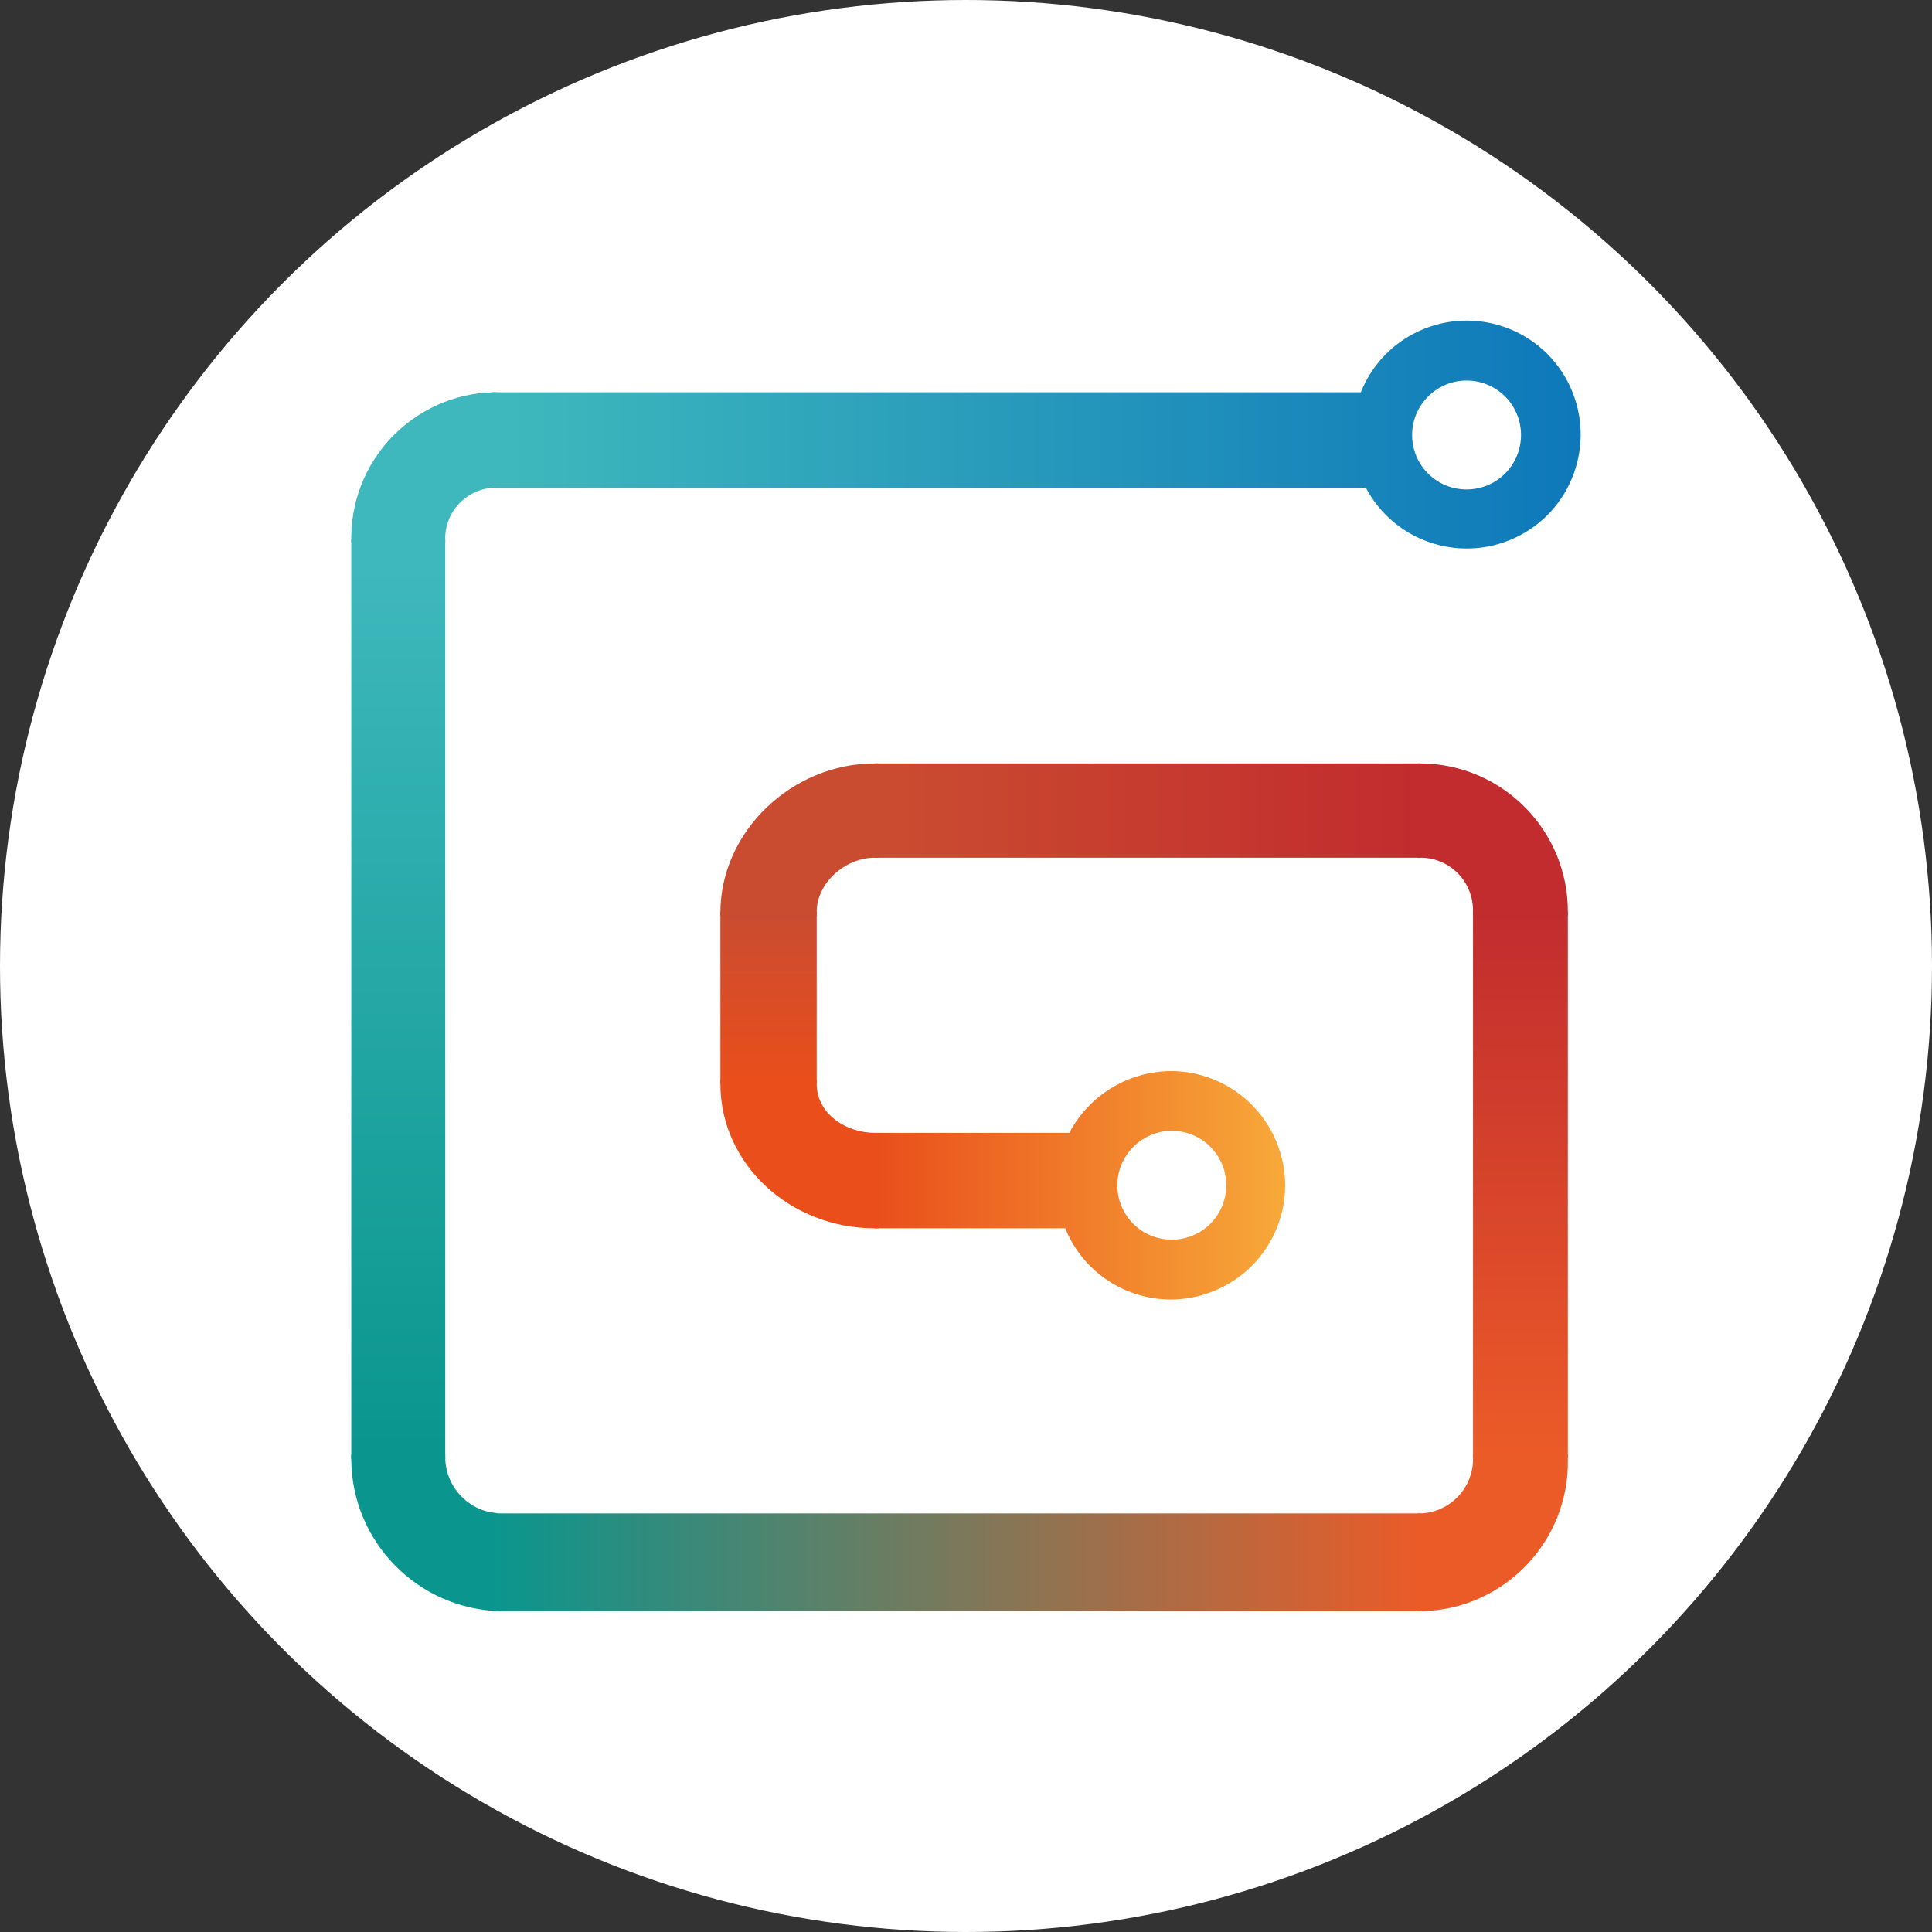 <?xml version="1.0" encoding="utf-8"?>
<!-- Generator: Adobe Illustrator 25.4.1, SVG Export Plug-In . SVG Version: 6.00 Build 0)  -->
<svg version="1.1" id="Logos" xmlns="http://www.w3.org/2000/svg" xmlns:xlink="http://www.w3.org/1999/xlink" x="0px" y="0px"
	 viewBox="0 0 66 66" style="enable-background:new 0 0 66 66;" xml:space="preserve">
<rect x="0" y="0" width="66" height="66" fill="#333333" stroke="none"/>
<style type="text/css">
	.st0{fill:#FFFFFF;}
	.st1{clip-path:url(#SVGID_00000013181540510783876960000002271888167264662146_);}
	.st2{fill:#3EB8BC;}
	.st3{clip-path:url(#SVGID_00000158738060435082808070000015380810805576026267_);}
	.st4{fill:#0A968E;}
	.st5{clip-path:url(#SVGID_00000064338878342608219040000013347519607333106057_);}
	.st6{fill:#EB5B28;}
	.st7{clip-path:url(#SVGID_00000086677864293803240550000013314013869552397215_);}
	.st8{fill:#C22C2E;}
	.st9{clip-path:url(#SVGID_00000124849715763491443330000015489967736917305261_);}
	.st10{fill:#CA4C30;}
	.st11{clip-path:url(#SVGID_00000091015445564639880960000009767483238258073519_);}
	.st12{fill:#E94E1B;}
	.st13{clip-path:url(#SVGID_00000081610269781772184350000005331144744055352739_);}
	.st14{fill:url(#SVGID_00000128487273878129667960000009724092043343541931_);}
	.st15{clip-path:url(#SVGID_00000109020068977957945620000014884176467607276218_);}
	.st16{fill:url(#SVGID_00000028300350716730667920000018241702864081396864_);}
	.st17{clip-path:url(#SVGID_00000093154958476623112790000001743842713510471301_);}
	.st18{fill:url(#SVGID_00000173879349387193539710000004270558475199595431_);}
	.st19{clip-path:url(#SVGID_00000010291657474964748650000004858169980606006712_);}
	.st20{fill:url(#SVGID_00000080893353418474704930000001717583707702511005_);}
	.st21{clip-path:url(#SVGID_00000132052896208657805690000000377506892845574820_);}
	.st22{fill:url(#SVGID_00000115496710278695173040000002219730793746468763_);}
	.st23{clip-path:url(#SVGID_00000044168614278422747510000002388989533389300867_);}
	.st24{fill:url(#SVGID_00000039853820676193445590000000326813425121249952_);}
	.st25{clip-path:url(#SVGID_00000142142966829669830910000004020420618033997204_);}
	.st26{fill:url(#SVGID_00000060728189957952157650000006229423566227339676_);}
</style>
<g>
	<circle class="st0" cx="33" cy="33" r="33"/>
	<g>
		<g>
			<defs>
				<path id="SVGID_1_" d="M17.07,16.66h29.59c1,1.9,3.35,2.63,5.26,1.63c1.9-1,2.63-3.35,1.63-5.26c-1-1.9-3.35-2.63-5.26-1.63
					c-0.82,0.43-1.46,1.14-1.8,2H17.07c-2.75-0.05-5.02,2.14-5.07,4.9c0,0.01,0,0.03,0,0.04v31.5c0.01,2.83,2.27,5.13,5.09,5.2
					h31.45c2.82-0.04,5.07-2.37,5.02-5.18c0-0.01,0-0.01,0-0.02V31.17c0.02-2.79-2.23-5.07-5.02-5.09H29.88
					c-2.84,0-5.27,2.34-5.27,5.09v5.86c0,2.73,2.37,4.93,5.27,4.93h6.51c0.81,2,3.09,2.96,5.08,2.14c2-0.81,2.96-3.09,2.14-5.08
					c-0.6-1.47-2.03-2.43-3.61-2.43c-1.46,0.01-2.79,0.82-3.47,2.11h-6.65c-0.96,0-1.98-0.64-1.98-1.67v-5.89
					c0-0.96,0.96-1.84,1.98-1.84h18.67c0.99,0.01,1.78,0.83,1.77,1.82c0,0.01,0,0.01,0,0.02v18.65c0.03,1.01-0.76,1.86-1.77,1.91
					H17.07c-1.03-0.04-1.85-0.88-1.86-1.91V18.34c0.03-0.96,0.84-1.71,1.79-1.68C17.03,16.66,17.05,16.66,17.07,16.66z M50.1,13
					c1.03,0,1.86,0.83,1.86,1.86s-0.83,1.86-1.86,1.86c-1.03,0-1.86-0.83-1.86-1.86S49.08,13,50.1,13z M40.03,38.63
					c1.03,0,1.86,0.83,1.86,1.86c0,1.03-0.83,1.86-1.86,1.86c-1.03,0-1.86-0.83-1.86-1.86C38.17,39.47,39.01,38.63,40.03,38.63z"/>
			</defs>
			<clipPath id="SVGID_00000114762335281132364430000016767742343442942358_">
				<use xlink:href="#SVGID_1_"  style="overflow:visible;"/>
			</clipPath>
			<g style="clip-path:url(#SVGID_00000114762335281132364430000016767742343442942358_);">
				<rect x="10.71" y="11.88" class="st2" width="6.25" height="6.65"/>
			</g>
		</g>
		<g>
			<defs>
				<path id="SVGID_00000038415432163050011350000004924358551332105352_" d="M17.07,16.66h29.59c1,1.9,3.35,2.63,5.26,1.63
					c1.9-1,2.63-3.35,1.63-5.26c-1-1.9-3.35-2.63-5.26-1.63c-0.82,0.43-1.46,1.14-1.8,2H17.07c-2.75-0.05-5.02,2.14-5.07,4.9
					c0,0.01,0,0.03,0,0.04v31.5c0.01,2.83,2.27,5.13,5.09,5.2h31.45c2.82-0.04,5.07-2.37,5.02-5.18c0-0.01,0-0.01,0-0.02V31.17
					c0.02-2.79-2.23-5.07-5.02-5.09H29.88c-2.84,0-5.27,2.34-5.27,5.09v5.86c0,2.73,2.37,4.93,5.27,4.93h6.51
					c0.81,2,3.09,2.96,5.08,2.14c2-0.81,2.96-3.09,2.14-5.08c-0.6-1.47-2.03-2.43-3.61-2.43c-1.46,0.01-2.79,0.82-3.47,2.11h-6.65
					c-0.96,0-1.98-0.64-1.98-1.67v-5.89c0-0.96,0.96-1.84,1.98-1.84h18.67c0.99,0.01,1.78,0.83,1.77,1.82c0,0.01,0,0.01,0,0.02
					v18.65c0.03,1.01-0.76,1.86-1.77,1.91H17.07c-1.03-0.04-1.85-0.88-1.86-1.91V18.34c0.03-0.96,0.84-1.71,1.79-1.68
					C17.03,16.66,17.05,16.66,17.07,16.66z M50.1,13c1.03,0,1.86,0.83,1.86,1.86s-0.83,1.86-1.86,1.86c-1.03,0-1.86-0.83-1.86-1.86
					S49.08,13,50.1,13z M40.03,38.63c1.03,0,1.86,0.83,1.86,1.86c0,1.03-0.83,1.86-1.86,1.86c-1.03,0-1.86-0.83-1.86-1.86
					C38.17,39.47,39.01,38.63,40.03,38.63z"/>
			</defs>
			<clipPath id="SVGID_00000069370355542685728750000014603096688070524817_">
				<use xlink:href="#SVGID_00000038415432163050011350000004924358551332105352_"  style="overflow:visible;"/>
			</clipPath>
			<g style="clip-path:url(#SVGID_00000069370355542685728750000014603096688070524817_);">
				<rect x="10.71" y="49.69" class="st4" width="6.25" height="6.65"/>
			</g>
		</g>
		<g>
			<defs>
				<path id="SVGID_00000134935065051089855210000012453659628121862589_" d="M17.07,16.66h29.59c1,1.9,3.35,2.63,5.26,1.63
					c1.9-1,2.63-3.35,1.63-5.26c-1-1.9-3.35-2.63-5.26-1.63c-0.82,0.43-1.46,1.14-1.8,2H17.07c-2.75-0.05-5.02,2.14-5.07,4.9
					c0,0.01,0,0.03,0,0.04v31.5c0.01,2.83,2.27,5.13,5.09,5.2h31.45c2.82-0.04,5.07-2.37,5.02-5.18c0-0.01,0-0.01,0-0.02V31.17
					c0.02-2.79-2.23-5.07-5.02-5.09H29.88c-2.84,0-5.27,2.34-5.27,5.09v5.86c0,2.73,2.37,4.93,5.27,4.93h6.51
					c0.81,2,3.09,2.96,5.08,2.14c2-0.81,2.96-3.09,2.14-5.08c-0.6-1.47-2.03-2.43-3.61-2.43c-1.46,0.01-2.79,0.82-3.47,2.11h-6.65
					c-0.96,0-1.98-0.64-1.98-1.67v-5.89c0-0.96,0.96-1.84,1.98-1.84h18.67c0.99,0.01,1.78,0.83,1.77,1.82c0,0.01,0,0.01,0,0.02
					v18.65c0.03,1.01-0.76,1.86-1.77,1.91H17.07c-1.03-0.04-1.85-0.88-1.86-1.91V18.34c0.03-0.96,0.84-1.71,1.79-1.68
					C17.03,16.66,17.05,16.66,17.07,16.66z M50.1,13c1.03,0,1.86,0.83,1.86,1.86s-0.83,1.86-1.86,1.86c-1.03,0-1.86-0.83-1.86-1.86
					S49.08,13,50.1,13z M40.03,38.63c1.03,0,1.86,0.83,1.86,1.86c0,1.03-0.83,1.86-1.86,1.86c-1.03,0-1.86-0.83-1.86-1.86
					C38.17,39.47,39.01,38.63,40.03,38.63z"/>
			</defs>
			<clipPath id="SVGID_00000087378900888118912350000017403335605078814340_">
				<use xlink:href="#SVGID_00000134935065051089855210000012453659628121862589_"  style="overflow:visible;"/>
			</clipPath>
			<g style="clip-path:url(#SVGID_00000087378900888118912350000017403335605078814340_);">
				<rect x="48.43" y="49.69" class="st6" width="6.25" height="6.65"/>
			</g>
		</g>
		<g>
			<defs>
				<path id="SVGID_00000166661139660473253800000015399446679734358940_" d="M17.07,16.66h29.59c1,1.9,3.35,2.63,5.26,1.63
					c1.9-1,2.63-3.35,1.63-5.26c-1-1.9-3.35-2.63-5.26-1.63c-0.82,0.43-1.46,1.14-1.8,2H17.07c-2.75-0.05-5.02,2.14-5.07,4.9
					c0,0.01,0,0.03,0,0.04v31.5c0.01,2.83,2.27,5.13,5.09,5.2h31.45c2.82-0.04,5.07-2.37,5.02-5.18c0-0.01,0-0.01,0-0.02V31.17
					c0.02-2.79-2.23-5.07-5.02-5.09H29.88c-2.84,0-5.27,2.34-5.27,5.09v5.86c0,2.73,2.37,4.93,5.27,4.93h6.51
					c0.81,2,3.09,2.96,5.08,2.14c2-0.81,2.96-3.09,2.14-5.08c-0.6-1.47-2.03-2.43-3.61-2.43c-1.46,0.01-2.79,0.82-3.47,2.11h-6.65
					c-0.96,0-1.98-0.64-1.98-1.67v-5.89c0-0.96,0.96-1.84,1.98-1.84h18.67c0.99,0.01,1.78,0.83,1.77,1.82c0,0.01,0,0.01,0,0.02
					v18.65c0.03,1.01-0.76,1.86-1.77,1.91H17.07c-1.03-0.04-1.85-0.88-1.86-1.91V18.34c0.03-0.96,0.84-1.71,1.79-1.68
					C17.03,16.66,17.05,16.66,17.07,16.66z M50.1,13c1.03,0,1.86,0.83,1.86,1.86s-0.83,1.86-1.86,1.86c-1.03,0-1.86-0.83-1.86-1.86
					S49.08,13,50.1,13z M40.03,38.63c1.03,0,1.86,0.83,1.86,1.86c0,1.03-0.83,1.86-1.86,1.86c-1.03,0-1.86-0.83-1.86-1.86
					C38.17,39.47,39.01,38.63,40.03,38.63z"/>
			</defs>
			<clipPath id="SVGID_00000147187090482529787910000001986250873367397797_">
				<use xlink:href="#SVGID_00000166661139660473253800000015399446679734358940_"  style="overflow:visible;"/>
			</clipPath>
			<g style="clip-path:url(#SVGID_00000147187090482529787910000001986250873367397797_);">
				<rect x="48.43" y="24.63" class="st8" width="6.25" height="6.65"/>
			</g>
		</g>
		<g>
			<defs>
				<path id="SVGID_00000109011290400804338310000017463997834444068029_" d="M17.07,16.66h29.59c1,1.9,3.35,2.63,5.26,1.63
					c1.9-1,2.63-3.35,1.63-5.26c-1-1.9-3.35-2.63-5.26-1.63c-0.82,0.43-1.46,1.14-1.8,2H17.07c-2.75-0.05-5.02,2.14-5.07,4.9
					c0,0.01,0,0.03,0,0.04v31.5c0.01,2.83,2.27,5.13,5.09,5.2h31.45c2.82-0.04,5.07-2.37,5.02-5.18c0-0.01,0-0.01,0-0.02V31.17
					c0.02-2.79-2.23-5.07-5.02-5.09H29.88c-2.84,0-5.27,2.34-5.27,5.09v5.86c0,2.73,2.37,4.93,5.27,4.93h6.51
					c0.81,2,3.09,2.96,5.08,2.14c2-0.81,2.96-3.09,2.14-5.08c-0.6-1.47-2.03-2.43-3.61-2.43c-1.46,0.01-2.79,0.82-3.47,2.11h-6.65
					c-0.96,0-1.98-0.64-1.98-1.67v-5.89c0-0.96,0.96-1.84,1.98-1.84h18.67c0.99,0.01,1.78,0.83,1.77,1.82c0,0.01,0,0.01,0,0.02
					v18.65c0.03,1.01-0.76,1.86-1.77,1.91H17.07c-1.03-0.04-1.85-0.88-1.86-1.91V18.34c0.03-0.96,0.84-1.71,1.79-1.68
					C17.03,16.66,17.05,16.66,17.07,16.66z M50.1,13c1.03,0,1.86,0.83,1.86,1.86s-0.83,1.86-1.86,1.86c-1.03,0-1.86-0.83-1.86-1.86
					S49.08,13,50.1,13z M40.03,38.63c1.03,0,1.86,0.83,1.86,1.86c0,1.03-0.83,1.86-1.86,1.86c-1.03,0-1.86-0.83-1.86-1.86
					C38.17,39.47,39.01,38.63,40.03,38.63z"/>
			</defs>
			<clipPath id="SVGID_00000019655231980167808070000014570952518750791840_">
				<use xlink:href="#SVGID_00000109011290400804338310000017463997834444068029_"  style="overflow:visible;"/>
			</clipPath>
			<g style="clip-path:url(#SVGID_00000019655231980167808070000014570952518750791840_);">
				<rect x="23.76" y="24.63" class="st10" width="6.25" height="6.65"/>
			</g>
		</g>
		<g>
			<defs>
				<path id="SVGID_00000067208690398785757150000001135359335097460150_" d="M17.07,16.66h29.59c1,1.9,3.35,2.63,5.26,1.63
					c1.9-1,2.63-3.35,1.63-5.26c-1-1.9-3.35-2.63-5.26-1.63c-0.82,0.43-1.46,1.14-1.8,2H17.07c-2.75-0.05-5.02,2.14-5.07,4.9
					c0,0.01,0,0.03,0,0.04v31.5c0.01,2.83,2.27,5.13,5.09,5.2h31.45c2.82-0.04,5.07-2.37,5.02-5.18c0-0.01,0-0.01,0-0.02V31.17
					c0.02-2.79-2.23-5.07-5.02-5.09H29.88c-2.84,0-5.27,2.34-5.27,5.09v5.86c0,2.73,2.37,4.93,5.27,4.93h6.51
					c0.81,2,3.09,2.96,5.08,2.14c2-0.81,2.96-3.09,2.14-5.08c-0.6-1.47-2.03-2.43-3.61-2.43c-1.46,0.01-2.79,0.82-3.47,2.11h-6.65
					c-0.96,0-1.98-0.64-1.98-1.67v-5.89c0-0.96,0.96-1.84,1.98-1.84h18.67c0.99,0.01,1.78,0.83,1.77,1.82c0,0.01,0,0.01,0,0.02
					v18.65c0.03,1.01-0.76,1.86-1.77,1.91H17.07c-1.03-0.04-1.85-0.88-1.86-1.91V18.34c0.03-0.96,0.84-1.71,1.79-1.68
					C17.03,16.66,17.05,16.66,17.07,16.66z M50.1,13c1.03,0,1.86,0.83,1.86,1.86s-0.83,1.86-1.86,1.86c-1.03,0-1.86-0.83-1.86-1.86
					S49.08,13,50.1,13z M40.03,38.63c1.03,0,1.86,0.83,1.86,1.86c0,1.03-0.83,1.86-1.86,1.86c-1.03,0-1.86-0.83-1.86-1.86
					C38.17,39.47,39.01,38.63,40.03,38.63z"/>
			</defs>
			<clipPath id="SVGID_00000129913583588279464030000015832367679763769744_">
				<use xlink:href="#SVGID_00000067208690398785757150000001135359335097460150_"  style="overflow:visible;"/>
			</clipPath>
			<g style="clip-path:url(#SVGID_00000129913583588279464030000015832367679763769744_);">
				<rect x="23.76" y="36.89" class="st12" width="6.25" height="6.65"/>
			</g>
		</g>
		<g>
			<defs>
				<path id="SVGID_00000144321745333915060550000016215181730389498300_" d="M17.07,16.66h29.59c1,1.9,3.35,2.63,5.26,1.63
					c1.9-1,2.63-3.35,1.63-5.26c-1-1.9-3.35-2.63-5.26-1.63c-0.82,0.43-1.46,1.14-1.8,2H17.07c-2.75-0.05-5.02,2.14-5.07,4.9
					c0,0.01,0,0.03,0,0.04v31.5c0.01,2.83,2.27,5.13,5.09,5.2h31.45c2.82-0.04,5.07-2.37,5.02-5.18c0-0.01,0-0.01,0-0.02V31.17
					c0.02-2.79-2.23-5.07-5.02-5.09H29.88c-2.84,0-5.27,2.34-5.27,5.09v5.86c0,2.73,2.37,4.93,5.27,4.93h6.51
					c0.81,2,3.09,2.96,5.08,2.14c2-0.81,2.96-3.09,2.14-5.08c-0.6-1.47-2.03-2.43-3.61-2.43c-1.46,0.01-2.79,0.82-3.47,2.11h-6.65
					c-0.96,0-1.98-0.64-1.98-1.67v-5.89c0-0.96,0.96-1.84,1.98-1.84h18.67c0.99,0.01,1.78,0.83,1.77,1.82c0,0.01,0,0.01,0,0.02
					v18.65c0.03,1.01-0.76,1.86-1.77,1.91H17.07c-1.03-0.04-1.85-0.88-1.86-1.91V18.34c0.03-0.96,0.84-1.71,1.79-1.68
					C17.03,16.66,17.05,16.66,17.07,16.66z M50.1,13c1.03,0,1.86,0.83,1.86,1.86s-0.83,1.86-1.86,1.86c-1.03,0-1.86-0.83-1.86-1.86
					S49.08,13,50.1,13z M40.03,38.63c1.03,0,1.86,0.83,1.86,1.86c0,1.03-0.83,1.86-1.86,1.86c-1.03,0-1.86-0.83-1.86-1.86
					C38.17,39.47,39.01,38.63,40.03,38.63z"/>
			</defs>
			<clipPath id="SVGID_00000021117208899825803140000008996579311837109926_">
				<use xlink:href="#SVGID_00000144321745333915060550000016215181730389498300_"  style="overflow:visible;"/>
			</clipPath>
			<g style="clip-path:url(#SVGID_00000021117208899825803140000008996579311837109926_);">
				
					<linearGradient id="SVGID_00000024697273259467141740000006912907744916768434_" gradientUnits="userSpaceOnUse" x1="13.775" y1="-265.397" x2="13.775" y2="-235.308" gradientTransform="matrix(1 0 0 -1 0 -216)">
					<stop  offset="0" style="stop-color:#0A968E"/>
					<stop  offset="1" style="stop-color:#3EB8BC"/>
				</linearGradient>
				
					<rect x="10.71" y="18.41" style="fill:url(#SVGID_00000024697273259467141740000006912907744916768434_);" width="6.12" height="31.43"/>
			</g>
		</g>
		<g>
			<defs>
				<path id="SVGID_00000098180503706435503820000008058746604033887629_" d="M17.07,16.66h29.59c1,1.9,3.35,2.63,5.26,1.63
					c1.9-1,2.63-3.35,1.63-5.26c-1-1.9-3.35-2.63-5.26-1.63c-0.82,0.43-1.46,1.14-1.8,2H17.07c-2.75-0.05-5.02,2.14-5.07,4.9
					c0,0.01,0,0.03,0,0.04v31.5c0.01,2.83,2.27,5.13,5.09,5.2h31.45c2.82-0.04,5.07-2.37,5.02-5.18c0-0.01,0-0.01,0-0.02V31.17
					c0.02-2.79-2.23-5.07-5.02-5.09H29.88c-2.84,0-5.27,2.34-5.27,5.09v5.86c0,2.73,2.37,4.93,5.27,4.93h6.51
					c0.81,2,3.09,2.96,5.08,2.14c2-0.81,2.96-3.09,2.14-5.08c-0.6-1.47-2.03-2.43-3.61-2.43c-1.46,0.01-2.79,0.82-3.47,2.11h-6.65
					c-0.96,0-1.98-0.64-1.98-1.67v-5.89c0-0.96,0.96-1.84,1.98-1.84h18.67c0.99,0.01,1.78,0.83,1.77,1.82c0,0.01,0,0.01,0,0.02
					v18.65c0.03,1.01-0.76,1.86-1.77,1.91H17.07c-1.03-0.04-1.85-0.88-1.86-1.91V18.34c0.03-0.96,0.84-1.71,1.79-1.68
					C17.03,16.66,17.05,16.66,17.07,16.66z M50.1,13c1.03,0,1.86,0.83,1.86,1.86s-0.83,1.86-1.86,1.86c-1.03,0-1.86-0.83-1.86-1.86
					S49.08,13,50.1,13z M40.03,38.63c1.03,0,1.86,0.83,1.86,1.86c0,1.03-0.83,1.86-1.86,1.86c-1.03,0-1.86-0.83-1.86-1.86
					C38.17,39.47,39.01,38.63,40.03,38.63z"/>
			</defs>
			<clipPath id="SVGID_00000000189024122494435080000005647461961521249687_">
				<use xlink:href="#SVGID_00000098180503706435503820000008058746604033887629_"  style="overflow:visible;"/>
			</clipPath>
			<g style="clip-path:url(#SVGID_00000000189024122494435080000005647461961521249687_);">
				
					<linearGradient id="SVGID_00000155108032718153659750000002933265935064873919_" gradientUnits="userSpaceOnUse" x1="16.811" y1="-269.099" x2="48.546" y2="-269.099" gradientTransform="matrix(1 0 0 -1 0 -216)">
					<stop  offset="0" style="stop-color:#0A968E"/>
					<stop  offset="1" style="stop-color:#EB5B28"/>
				</linearGradient>
				
					<rect x="16.81" y="49.84" style="fill:url(#SVGID_00000155108032718153659750000002933265935064873919_);" width="31.74" height="6.53"/>
			</g>
		</g>
		<g>
			<defs>
				<path id="SVGID_00000160882008217026483360000018123620778691780504_" d="M17.07,16.66h29.59c1,1.9,3.35,2.63,5.26,1.63
					c1.9-1,2.63-3.35,1.63-5.26c-1-1.9-3.35-2.63-5.26-1.63c-0.82,0.43-1.46,1.14-1.8,2H17.07c-2.75-0.05-5.02,2.14-5.07,4.9
					c0,0.01,0,0.03,0,0.04v31.5c0.01,2.83,2.27,5.13,5.09,5.2h31.45c2.82-0.04,5.07-2.37,5.02-5.18c0-0.01,0-0.01,0-0.02V31.17
					c0.02-2.79-2.23-5.07-5.02-5.09H29.88c-2.84,0-5.27,2.34-5.27,5.09v5.86c0,2.73,2.37,4.93,5.27,4.93h6.51
					c0.81,2,3.09,2.96,5.08,2.14c2-0.81,2.96-3.09,2.14-5.08c-0.6-1.47-2.03-2.43-3.61-2.43c-1.46,0.01-2.79,0.82-3.47,2.11h-6.65
					c-0.96,0-1.98-0.64-1.98-1.67v-5.89c0-0.96,0.96-1.84,1.98-1.84h18.67c0.99,0.01,1.78,0.83,1.77,1.82c0,0.01,0,0.01,0,0.02
					v18.65c0.03,1.01-0.76,1.86-1.77,1.91H17.07c-1.03-0.04-1.85-0.88-1.86-1.91V18.34c0.03-0.96,0.84-1.71,1.79-1.68
					C17.03,16.66,17.05,16.66,17.07,16.66z M50.1,13c1.03,0,1.86,0.83,1.86,1.86s-0.83,1.86-1.86,1.86c-1.03,0-1.86-0.83-1.86-1.86
					S49.08,13,50.1,13z M40.03,38.63c1.03,0,1.86,0.83,1.86,1.86c0,1.03-0.83,1.86-1.86,1.86c-1.03,0-1.86-0.83-1.86-1.86
					C38.17,39.47,39.01,38.63,40.03,38.63z"/>
			</defs>
			<clipPath id="SVGID_00000082341470907339294570000008874026153700361604_">
				<use xlink:href="#SVGID_00000160882008217026483360000018123620778691780504_"  style="overflow:visible;"/>
			</clipPath>
			<g style="clip-path:url(#SVGID_00000082341470907339294570000008874026153700361604_);">
				
					<linearGradient id="SVGID_00000151529554951540587850000014714918516753842827_" gradientUnits="userSpaceOnUse" x1="51.608" y1="-247.227" x2="51.608" y2="-265.646" gradientTransform="matrix(1 0 0 -1 0 -216)">
					<stop  offset="0" style="stop-color:#C22C2E"/>
					<stop  offset="1" style="stop-color:#EB5B28"/>
				</linearGradient>
				
					<rect x="48.55" y="31.14" style="fill:url(#SVGID_00000151529554951540587850000014714918516753842827_);" width="6.12" height="18.66"/>
			</g>
		</g>
		<g>
			<defs>
				<path id="SVGID_00000122690682350020210980000005477033888492275880_" d="M17.07,16.66h29.59c1,1.9,3.35,2.63,5.26,1.63
					c1.9-1,2.63-3.35,1.63-5.26c-1-1.9-3.35-2.63-5.26-1.63c-0.82,0.43-1.46,1.14-1.8,2H17.07c-2.75-0.05-5.02,2.14-5.07,4.9
					c0,0.01,0,0.03,0,0.04v31.5c0.01,2.83,2.27,5.13,5.09,5.2h31.45c2.82-0.04,5.07-2.37,5.02-5.18c0-0.01,0-0.01,0-0.02V31.17
					c0.02-2.79-2.23-5.07-5.02-5.09H29.88c-2.84,0-5.27,2.34-5.27,5.09v5.86c0,2.73,2.37,4.93,5.27,4.93h6.51
					c0.81,2,3.09,2.96,5.08,2.14c2-0.81,2.96-3.09,2.14-5.08c-0.6-1.47-2.03-2.43-3.61-2.43c-1.46,0.01-2.79,0.82-3.47,2.11h-6.65
					c-0.96,0-1.98-0.64-1.98-1.67v-5.89c0-0.96,0.96-1.84,1.98-1.84h18.67c0.99,0.01,1.78,0.83,1.77,1.82c0,0.01,0,0.01,0,0.02
					v18.65c0.03,1.01-0.76,1.86-1.77,1.91H17.07c-1.03-0.04-1.85-0.88-1.86-1.91V18.34c0.03-0.96,0.84-1.71,1.79-1.68
					C17.03,16.66,17.05,16.66,17.07,16.66z M50.1,13c1.03,0,1.86,0.83,1.86,1.86s-0.83,1.86-1.86,1.86c-1.03,0-1.86-0.83-1.86-1.86
					S49.08,13,50.1,13z M40.03,38.63c1.03,0,1.86,0.83,1.86,1.86c0,1.03-0.83,1.86-1.86,1.86c-1.03,0-1.86-0.83-1.86-1.86
					C38.17,39.47,39.01,38.63,40.03,38.63z"/>
			</defs>
			<clipPath id="SVGID_00000099638840155163534580000014064303126065520559_">
				<use xlink:href="#SVGID_00000122690682350020210980000005477033888492275880_"  style="overflow:visible;"/>
			</clipPath>
			<g style="clip-path:url(#SVGID_00000099638840155163534580000014064303126065520559_);">
				
					<linearGradient id="SVGID_00000009581414475174365130000012259931595198799801_" gradientUnits="userSpaceOnUse" x1="48.282" y1="-243.896" x2="30.229" y2="-243.896" gradientTransform="matrix(1 0 0 -1 0 -216)">
					<stop  offset="0" style="stop-color:#C22C2E"/>
					<stop  offset="1" style="stop-color:#CA4C30"/>
				</linearGradient>
				
					<rect x="29.88" y="24.63" style="fill:url(#SVGID_00000009581414475174365130000012259931595198799801_);" width="18.66" height="6.53"/>
			</g>
		</g>
		<g>
			<defs>
				<path id="SVGID_00000013888766598085627890000014491485984276843952_" d="M17.07,16.66h29.59c1,1.9,3.35,2.63,5.26,1.63
					c1.9-1,2.63-3.35,1.63-5.26c-1-1.9-3.35-2.63-5.26-1.63c-0.82,0.43-1.46,1.14-1.8,2H17.07c-2.75-0.05-5.02,2.14-5.07,4.9
					c0,0.01,0,0.03,0,0.04v31.5c0.01,2.83,2.27,5.13,5.09,5.2h31.45c2.82-0.04,5.07-2.37,5.02-5.18c0-0.01,0-0.01,0-0.02V31.17
					c0.02-2.79-2.23-5.07-5.02-5.09H29.88c-2.84,0-5.27,2.34-5.27,5.09v5.86c0,2.73,2.37,4.93,5.27,4.93h6.51
					c0.81,2,3.09,2.96,5.08,2.14c2-0.81,2.96-3.09,2.14-5.08c-0.6-1.47-2.03-2.43-3.61-2.43c-1.46,0.01-2.79,0.82-3.47,2.11h-6.65
					c-0.96,0-1.98-0.64-1.98-1.67v-5.89c0-0.96,0.96-1.84,1.98-1.84h18.67c0.99,0.01,1.78,0.83,1.77,1.82c0,0.01,0,0.01,0,0.02
					v18.65c0.03,1.01-0.76,1.86-1.77,1.91H17.07c-1.03-0.04-1.85-0.88-1.86-1.91V18.34c0.03-0.96,0.84-1.71,1.79-1.68
					C17.03,16.66,17.05,16.66,17.07,16.66z M50.1,13c1.03,0,1.86,0.83,1.86,1.86s-0.83,1.86-1.86,1.86c-1.03,0-1.86-0.83-1.86-1.86
					S49.08,13,50.1,13z M40.03,38.63c1.03,0,1.86,0.83,1.86,1.86c0,1.03-0.83,1.86-1.86,1.86c-1.03,0-1.86-0.83-1.86-1.86
					C38.17,39.47,39.01,38.63,40.03,38.63z"/>
			</defs>
			<clipPath id="SVGID_00000025409515752138806060000008087883636458447511_">
				<use xlink:href="#SVGID_00000013888766598085627890000014491485984276843952_"  style="overflow:visible;"/>
			</clipPath>
			<g style="clip-path:url(#SVGID_00000025409515752138806060000008087883636458447511_);">
				
					<linearGradient id="SVGID_00000150823529556963098700000014902037772061833649_" gradientUnits="userSpaceOnUse" x1="26.817" y1="-247.287" x2="26.817" y2="-252.823" gradientTransform="matrix(1 0 0 -1 0 -216)">
					<stop  offset="0" style="stop-color:#CA4C30"/>
					<stop  offset="1" style="stop-color:#E94E1B"/>
				</linearGradient>
				
					<rect x="23.76" y="31.14" style="fill:url(#SVGID_00000150823529556963098700000014902037772061833649_);" width="6.12" height="5.86"/>
			</g>
		</g>
		<g>
			<defs>
				<path id="SVGID_00000105429210913191048840000009649871080961933446_" d="M17.07,16.66h29.59c1,1.9,3.35,2.63,5.26,1.63
					c1.9-1,2.63-3.35,1.63-5.26c-1-1.9-3.35-2.63-5.26-1.63c-0.82,0.43-1.46,1.14-1.8,2H17.07c-2.75-0.05-5.02,2.14-5.07,4.9
					c0,0.01,0,0.03,0,0.04v31.5c0.01,2.83,2.27,5.13,5.09,5.2h31.45c2.82-0.04,5.07-2.37,5.02-5.18c0-0.01,0-0.01,0-0.02V31.17
					c0.02-2.79-2.23-5.07-5.02-5.09H29.88c-2.84,0-5.27,2.34-5.27,5.09v5.86c0,2.73,2.37,4.93,5.27,4.93h6.51
					c0.81,2,3.09,2.96,5.08,2.14c2-0.81,2.96-3.09,2.14-5.08c-0.6-1.47-2.03-2.43-3.61-2.43c-1.46,0.01-2.79,0.82-3.47,2.11h-6.65
					c-0.96,0-1.98-0.64-1.98-1.67v-5.89c0-0.96,0.96-1.84,1.98-1.84h18.67c0.99,0.01,1.78,0.83,1.77,1.82c0,0.01,0,0.01,0,0.02
					v18.65c0.03,1.01-0.76,1.86-1.77,1.91H17.07c-1.03-0.04-1.85-0.88-1.86-1.91V18.34c0.03-0.96,0.84-1.71,1.79-1.68
					C17.03,16.66,17.05,16.66,17.07,16.66z M50.1,13c1.03,0,1.86,0.83,1.86,1.86s-0.83,1.86-1.86,1.86c-1.03,0-1.86-0.83-1.86-1.86
					S49.08,13,50.1,13z M40.03,38.63c1.03,0,1.86,0.83,1.86,1.86c0,1.03-0.83,1.86-1.86,1.86c-1.03,0-1.86-0.83-1.86-1.86
					C38.17,39.47,39.01,38.63,40.03,38.63z"/>
			</defs>
			<clipPath id="SVGID_00000057834724902134747980000012843641760302912897_">
				<use xlink:href="#SVGID_00000105429210913191048840000009649871080961933446_"  style="overflow:visible;"/>
			</clipPath>
			<g style="clip-path:url(#SVGID_00000057834724902134747980000012843641760302912897_);">
				
					<linearGradient id="SVGID_00000088128976841377203430000012565651058827223718_" gradientUnits="userSpaceOnUse" x1="54.681" y1="-231.133" x2="17.462" y2="-231.133" gradientTransform="matrix(1 0 0 -1 0 -216)">
					<stop  offset="0" style="stop-color:#0D77BA"/>
					<stop  offset="1" style="stop-color:#3EB8BC"/>
				</linearGradient>
				<polygon style="fill:url(#SVGID_00000088128976841377203430000012565651058827223718_);" points="45.46,10.52 45.46,11.88 
					16.81,11.88 16.81,18.41 45.46,18.41 45.46,19.75 54.68,19.75 54.68,10.52 				"/>
			</g>
		</g>
		<g>
			<defs>
				<path id="SVGID_00000037681741588545066620000014512306732752774833_" d="M17.07,16.66h29.59c1,1.9,3.35,2.63,5.26,1.63
					c1.9-1,2.63-3.35,1.63-5.26c-1-1.9-3.35-2.63-5.26-1.63c-0.82,0.43-1.46,1.14-1.8,2H17.07c-2.75-0.05-5.02,2.14-5.07,4.9
					c0,0.01,0,0.03,0,0.04v31.5c0.01,2.83,2.27,5.13,5.09,5.2h31.45c2.82-0.04,5.07-2.37,5.02-5.18c0-0.01,0-0.01,0-0.02V31.17
					c0.02-2.79-2.23-5.07-5.02-5.09H29.88c-2.84,0-5.27,2.34-5.27,5.09v5.86c0,2.73,2.37,4.93,5.27,4.93h6.51
					c0.81,2,3.09,2.96,5.08,2.14c2-0.81,2.96-3.09,2.14-5.08c-0.6-1.47-2.03-2.43-3.61-2.43c-1.46,0.01-2.79,0.82-3.47,2.11h-6.65
					c-0.96,0-1.98-0.64-1.98-1.67v-5.89c0-0.96,0.96-1.84,1.98-1.84h18.67c0.99,0.01,1.78,0.83,1.77,1.82c0,0.01,0,0.01,0,0.02
					v18.65c0.03,1.01-0.76,1.86-1.77,1.91H17.07c-1.03-0.04-1.85-0.88-1.86-1.91V18.34c0.03-0.96,0.84-1.71,1.79-1.68
					C17.03,16.66,17.05,16.66,17.07,16.66z M50.1,13c1.03,0,1.86,0.83,1.86,1.86s-0.83,1.86-1.86,1.86c-1.03,0-1.86-0.83-1.86-1.86
					S49.08,13,50.1,13z M40.03,38.63c1.03,0,1.86,0.83,1.86,1.86c0,1.03-0.83,1.86-1.86,1.86c-1.03,0-1.86-0.83-1.86-1.86
					C38.17,39.47,39.01,38.63,40.03,38.63z"/>
			</defs>
			<clipPath id="SVGID_00000151524902317032075870000010078029610291817655_">
				<use xlink:href="#SVGID_00000037681741588545066620000014512306732752774833_"  style="overflow:visible;"/>
			</clipPath>
			<g style="clip-path:url(#SVGID_00000151524902317032075870000010078029610291817655_);">
				
					<linearGradient id="SVGID_00000064353523648460826460000018349546060331434687_" gradientUnits="userSpaceOnUse" x1="29.879" y1="-256.489" x2="44.65" y2="-256.489" gradientTransform="matrix(1 0 0 -1 0 -216)">
					<stop  offset="0" style="stop-color:#E94E1B"/>
					<stop  offset="1" style="stop-color:#F8AE3B"/>
				</linearGradient>
				<polygon style="fill:url(#SVGID_00000064353523648460826460000018349546060331434687_);" points="35.49,35.9 35.49,37.03 
					29.88,37.03 29.88,43.54 35.49,43.54 35.49,45.08 44.65,45.08 44.65,35.9 				"/>
			</g>
		</g>
	</g>
</g>
</svg>
